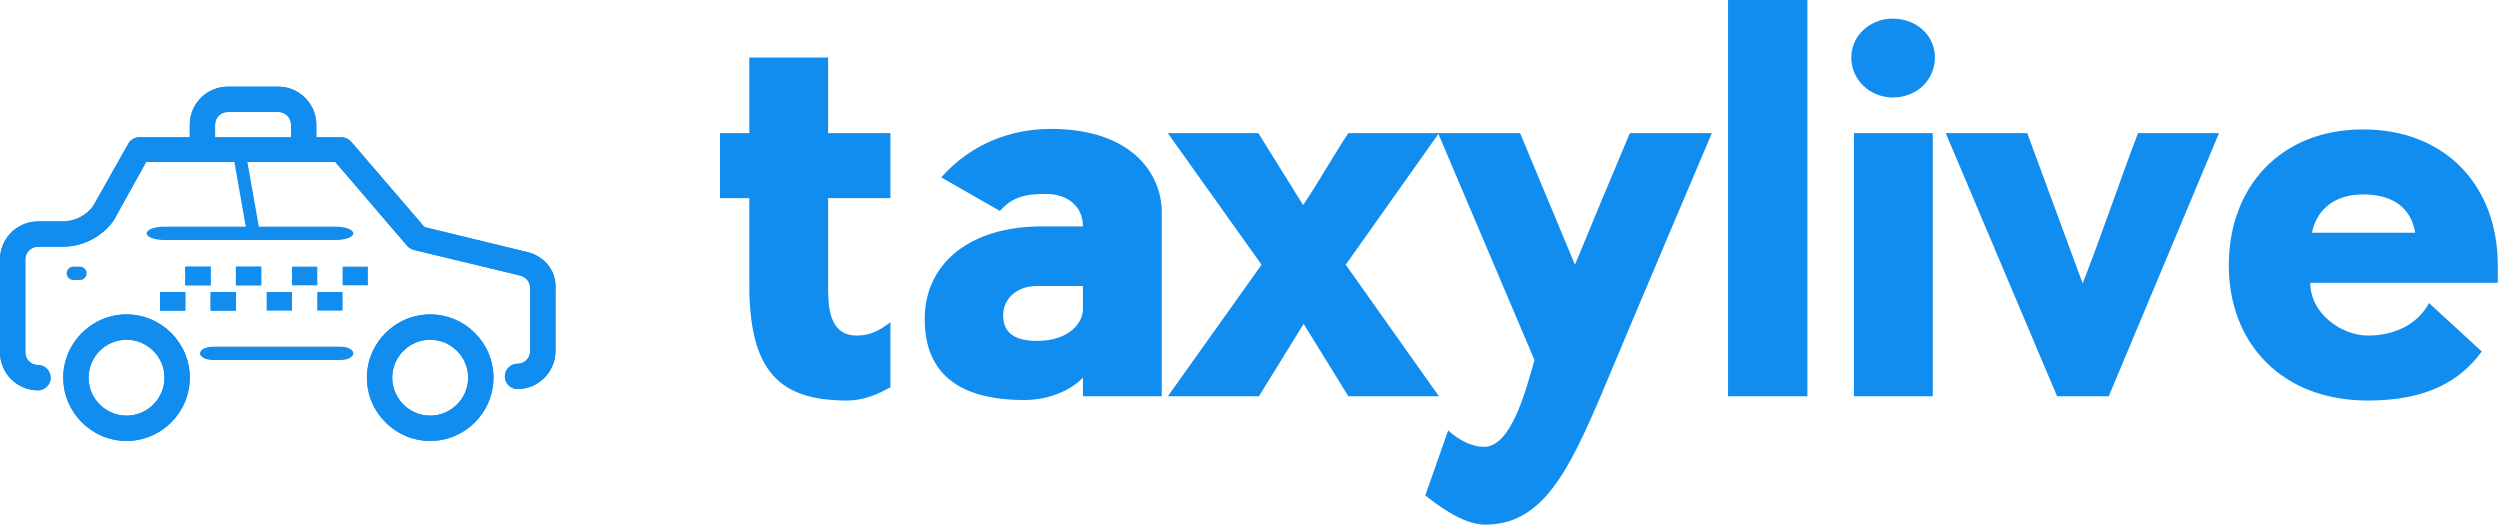 <svg width="375" height="79" viewBox="0 0 375 79" fill="none" xmlns="http://www.w3.org/2000/svg">
<path d="M18.979 47.162C13.76 47.162 9.489 51.432 9.489 56.652C9.489 61.871 13.76 66.141 18.979 66.141C24.198 66.141 28.469 61.871 28.469 56.652C28.469 51.432 24.198 47.162 18.979 47.162ZM18.979 62.345C15.848 62.345 13.285 59.783 13.285 56.652C13.285 53.52 15.848 50.958 18.979 50.958C22.111 50.958 24.673 53.52 24.673 56.652C24.673 59.783 22.111 62.345 18.979 62.345Z" fill="#118DF0"/>
<path d="M64.529 47.162C59.31 47.162 55.039 51.432 55.039 56.652C55.039 61.871 59.31 66.141 64.529 66.141C69.748 66.141 74.019 61.871 74.019 56.652C74.019 51.432 69.748 47.162 64.529 47.162ZM64.529 62.345C61.397 62.345 58.835 59.783 58.835 56.652C58.835 53.52 61.397 50.958 64.529 50.958C67.66 50.958 70.223 53.52 70.223 56.652C70.223 59.783 67.66 62.345 64.529 62.345Z" fill="#118DF0"/>
<path d="M51.083 52H31.917C30.863 52 30 52.45 30 53C30 53.55 30.863 54 31.917 54H51.083C52.138 54 53 53.55 53 53C53 52.45 52.138 52 51.083 52Z" fill="#118DF0"/>
<path d="M50.417 34H24.583C23.163 34 22 34.45 22 35C22 35.55 23.163 36 24.583 36H50.417C51.837 36 53 35.55 53 35C53 34.45 51.837 34 50.417 34Z" fill="#118DF0"/>
<path d="M35.151 24.27L36.924 34.329C37.022 34.882 37.529 35.26 38.051 35.168C38.573 35.075 38.92 34.548 38.823 33.994L37.049 23.936C36.952 23.383 36.444 23.005 35.922 23.097C35.4 23.189 35.053 23.717 35.151 24.27Z" fill="#118DF0"/>
<path d="M79.333 37.863L63.675 34.067L52.667 21.256C52.287 20.876 51.813 20.592 51.244 20.592H47.448V18.694C47.448 15.562 44.886 13 41.754 13H34.162C31.031 13 28.469 15.562 28.469 18.694V20.592H20.877C20.213 20.592 19.549 20.971 19.264 21.541L13.95 30.935C12.906 32.359 11.198 33.213 9.395 33.213H5.694C2.562 33.213 0 35.775 0 38.907V52.856C0 55.988 2.562 58.55 5.694 58.55C6.738 58.55 7.592 57.696 7.592 56.652C7.592 55.608 6.738 54.754 5.694 54.754C4.65 54.754 3.796 53.9 3.796 52.856V38.907C3.796 37.863 4.65 37.009 5.694 37.009H9.395C12.431 37.009 15.373 35.49 17.081 33.023C17.081 32.928 17.176 32.928 17.176 32.833L21.921 24.293H50.295L61.113 36.914C61.397 37.198 61.682 37.388 62.062 37.483L78.194 41.374C78.953 41.658 79.522 42.323 79.522 43.177V52.666C79.522 53.71 78.668 54.564 77.624 54.564C76.581 54.564 75.727 55.418 75.727 56.462C75.727 57.506 76.581 58.36 77.624 58.36C80.756 58.36 83.318 55.798 83.318 52.666V43.367C83.508 40.804 81.895 38.622 79.333 37.863ZM32.264 20.592V18.694C32.264 17.65 33.118 16.796 34.162 16.796H41.754C42.798 16.796 43.652 17.65 43.652 18.694V20.592H32.264Z" fill="#118DF0"/>
<path d="M27.796 43.796H24V46.592H27.796V43.796Z" fill="#118DF0"/>
<path d="M31.592 40H27.796V42.796H31.592V40Z" fill="#118DF0"/>
<path d="M35.387 43.796H31.592V46.592H35.387V43.796Z" fill="#118DF0"/>
<path d="M39.183 40H35.388V42.796H39.183V40Z" fill="#118DF0"/>
<path d="M18.979 47.162C13.76 47.162 9.489 51.432 9.489 56.652C9.489 61.871 13.76 66.141 18.979 66.141C24.198 66.141 28.469 61.871 28.469 56.652C28.469 51.432 24.198 47.162 18.979 47.162ZM18.979 62.345C15.848 62.345 13.285 59.783 13.285 56.652C13.285 53.52 15.848 50.958 18.979 50.958C22.111 50.958 24.673 53.52 24.673 56.652C24.673 59.783 22.111 62.345 18.979 62.345Z" fill="#118DF0"/>
<path d="M64.529 47.162C59.31 47.162 55.039 51.432 55.039 56.652C55.039 61.871 59.31 66.141 64.529 66.141C69.748 66.141 74.019 61.871 74.019 56.652C74.019 51.432 69.748 47.162 64.529 47.162ZM64.529 62.345C61.397 62.345 58.835 59.783 58.835 56.652C58.835 53.52 61.397 50.958 64.529 50.958C67.66 50.958 70.223 53.52 70.223 56.652C70.223 59.783 67.66 62.345 64.529 62.345Z" fill="#118DF0"/>
<path d="M79.333 37.863L63.675 34.067L52.667 21.256C52.287 20.876 51.813 20.592 51.244 20.592H47.448V18.694C47.448 15.562 44.886 13 41.754 13H34.162C31.031 13 28.469 15.562 28.469 18.694V20.592H20.877C20.213 20.592 19.549 20.971 19.264 21.541L13.95 30.935C12.906 32.359 11.198 33.213 9.395 33.213H5.694C2.562 33.213 0 35.775 0 38.907V52.856C0 55.988 2.562 58.55 5.694 58.55C6.738 58.55 7.592 57.696 7.592 56.652C7.592 55.608 6.738 54.754 5.694 54.754C4.65 54.754 3.796 53.9 3.796 52.856V38.907C3.796 37.863 4.65 37.009 5.694 37.009H9.395C12.431 37.009 15.373 35.49 17.081 33.023C17.081 32.928 17.176 32.928 17.176 32.833L21.921 24.293H50.295L61.113 36.914C61.397 37.198 61.682 37.388 62.062 37.483L78.194 41.374C78.953 41.658 79.522 42.323 79.522 43.177V52.666C79.522 53.71 78.668 54.564 77.624 54.564C76.581 54.564 75.727 55.418 75.727 56.462C75.727 57.506 76.581 58.36 77.624 58.36C80.756 58.36 83.318 55.798 83.318 52.666V43.367C83.508 40.804 81.895 38.622 79.333 37.863ZM32.264 20.592V18.694C32.264 17.65 33.118 16.796 34.162 16.796H41.754C42.798 16.796 43.652 17.65 43.652 18.694V20.592H32.264Z" fill="#118DF0"/>
<path d="M27.796 43.796H24V46.592H27.796V43.796Z" fill="#118DF0"/>
<path d="M12 40H11C10.448 40 10 40.448 10 41C10 41.552 10.448 42 11 42H12C12.552 42 13 41.552 13 41C13 40.448 12.552 40 12 40Z" fill="#118DF0"/>
<path d="M43.796 43.796H40V46.592H43.796V43.796Z" fill="#118DF0"/>
<path d="M31.592 40H27.796V42.796H31.592V40Z" fill="#118DF0"/>
<path d="M47.592 40H43.796V42.796H47.592V40Z" fill="#118DF0"/>
<path d="M35.387 43.796H31.592V46.592H35.387V43.796Z" fill="#118DF0"/>
<path d="M51.387 43.796H47.592V46.592H51.387V43.796Z" fill="#118DF0"/>
<path d="M39.183 40H35.388V42.796H39.183V40Z" fill="#118DF0"/>
<path d="M55.183 40H51.388V42.796H55.183V40Z" fill="#118DF0"/>
<path d="M124.219 42.664C124.219 45.54 124.139 50.334 128.533 50.334C130.69 50.334 132.049 49.455 133.567 48.337V58.084C131.729 59.123 129.492 60.081 127.095 60.081C116.948 60.081 112.394 55.767 112.394 42.664V29.721H108V19.974H112.394V8.629H124.219V19.974H133.567V29.721H124.219V42.664ZM149.976 31.639L141.187 26.605C145.582 21.652 151.494 19.335 157.646 19.335C169.47 19.335 174.264 25.806 174.264 31.878V59.442H162.44V56.646C160.602 58.563 157.326 60.001 153.651 60.001C142.865 60.001 138.711 55.208 138.711 47.857C138.711 39.548 145.422 33.956 156.288 33.956H162.44C162.44 30.999 160.202 29.082 156.847 29.082C153.411 29.082 151.734 29.721 149.976 31.639ZM162.44 46.419V42.904H155.489C152.373 42.904 150.056 45.061 150.535 48.097C150.855 50.254 152.772 51.133 155.489 51.133C160.682 51.133 162.44 48.177 162.44 46.419ZM215.84 19.974L201.859 39.708L215.84 59.442H202.258L195.547 48.576L188.836 59.442H175.174L189.235 39.708L175.174 19.974H188.756L195.467 30.76C197.864 27.244 199.941 23.409 202.258 19.974H215.84ZM244.474 19.974H256.778C256.778 19.974 246.551 44.022 240.559 58.324C235.206 71.027 231.291 78.697 222.742 78.697C219.227 78.697 214.992 75.261 213.794 74.303L217.229 64.555C218.827 66.073 220.905 67.032 222.582 67.032C226.657 67.032 228.814 58.803 230.173 54.009L215.711 19.974H228.015L236.245 39.708C238.881 33.316 241.917 26.046 244.474 19.974ZM271.11 0V59.442H259.205V0H271.11ZM289.916 19.974V59.442H278.091V19.974H289.916ZM290.236 8.629C290.236 11.984 287.519 14.621 283.924 14.621C280.488 14.621 277.692 11.984 277.692 8.629C277.692 5.353 280.488 2.796 283.924 2.796C287.519 2.796 290.236 5.353 290.236 8.629ZM316.312 59.442H308.562L291.864 19.974H304.088L312.397 42.504C315.114 35.633 318.15 26.605 320.706 19.974H332.851L316.312 59.442ZM374.667 39.788V42.424H346.543C346.543 47.058 351.257 50.334 355.172 50.334C359.007 50.334 362.523 48.816 364.36 45.461L372.27 52.731C369.074 57.045 364.2 60.081 355.172 60.081C342.229 60.081 334.319 51.453 334.319 39.788C334.319 28.123 341.989 19.415 354.453 19.415C366.917 19.415 374.667 27.963 374.667 39.788ZM346.783 34.914H362.283C361.644 31.159 358.927 29.162 354.453 29.162C350.139 29.162 347.502 31.479 346.783 34.914Z" fill="#118DF0"/>
</svg>
